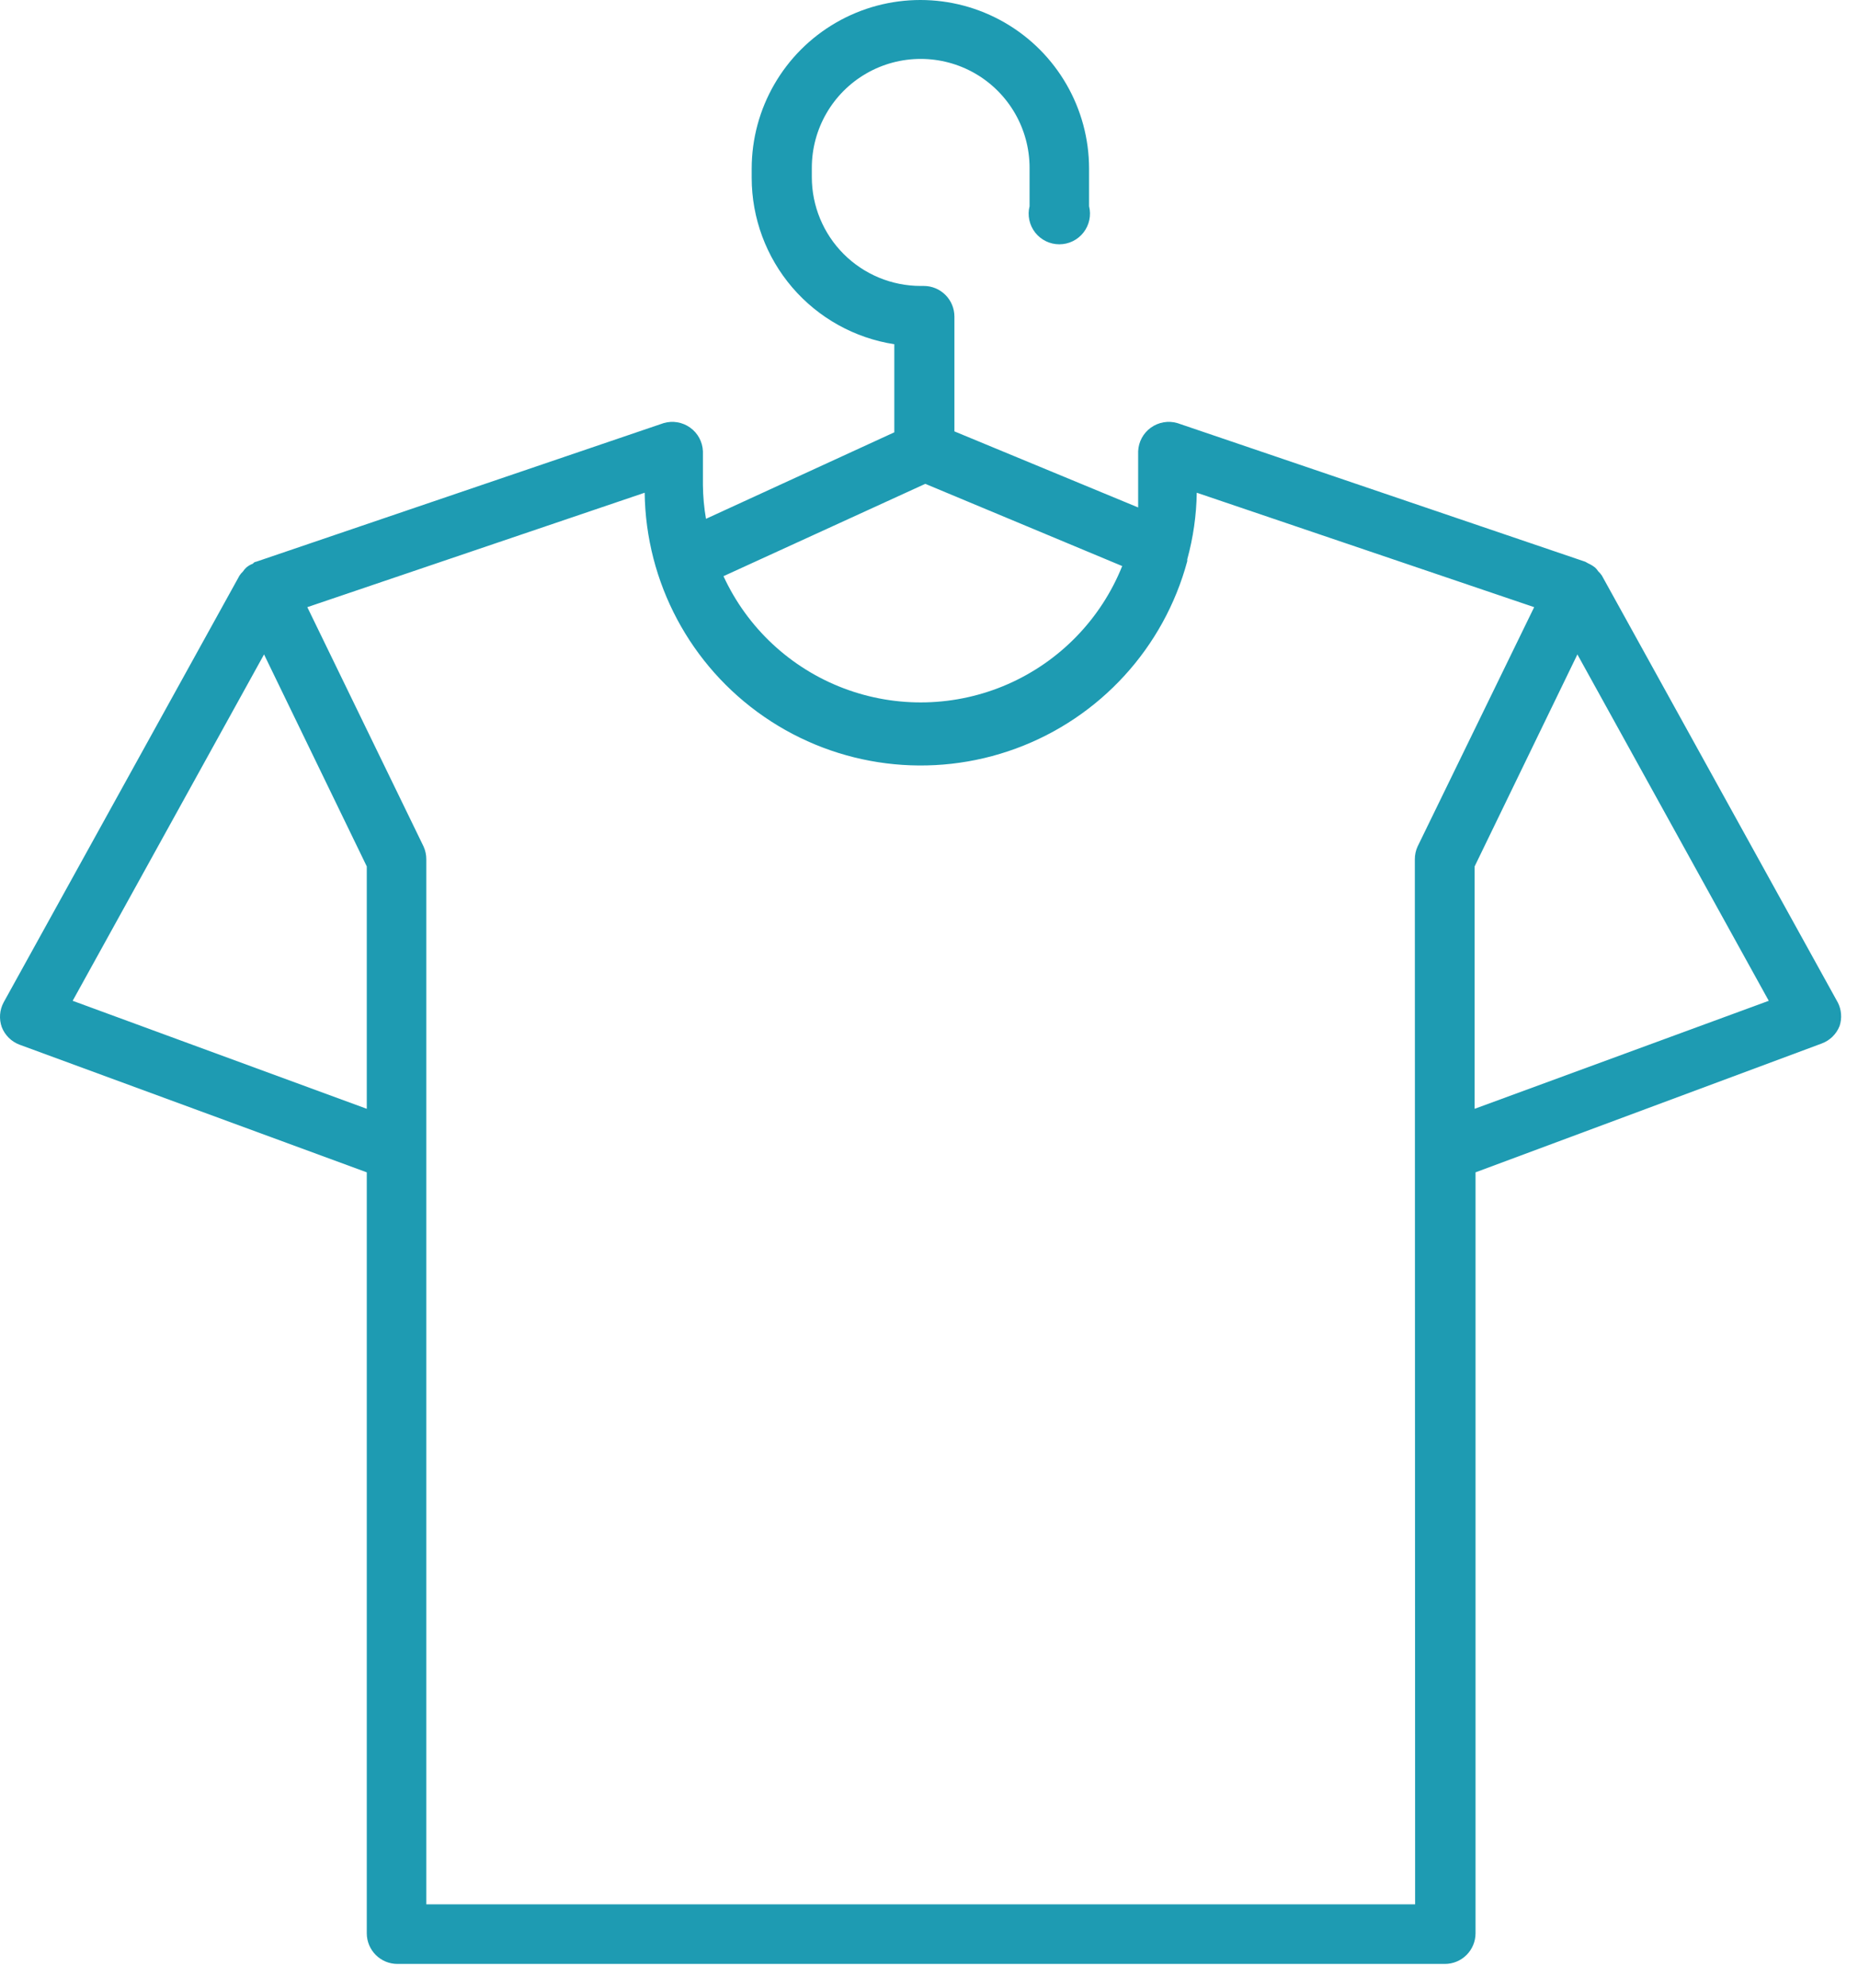 <svg xmlns="http://www.w3.org/2000/svg" width="72" height="77" viewBox="0 0 72 77" fill="none"><path d="M71.215 38.83L62.075 22.297C62.034 22.236 61.986 22.18 61.933 22.131C61.9 22.078 61.859 22.03 61.814 21.988C61.73 21.921 61.638 21.865 61.54 21.822L61.434 21.762L45.626 16.39C45.275 16.287 44.896 16.352 44.598 16.566C44.301 16.779 44.119 17.117 44.105 17.483V18.791V19.658L36.985 16.711V12.266C36.985 11.951 36.86 11.648 36.637 11.425C36.414 11.202 36.112 11.077 35.797 11.077H35.678C34.559 11.077 33.486 10.633 32.694 9.841C31.903 9.05 31.459 7.977 31.459 6.858V6.501C31.459 4.994 32.263 3.601 33.569 2.847C34.874 2.094 36.482 2.094 37.788 2.847C39.093 3.601 39.897 4.994 39.897 6.501V7.987C39.808 8.342 39.888 8.718 40.113 9.007C40.339 9.295 40.684 9.464 41.05 9.464C41.416 9.464 41.762 9.295 41.987 9.007C42.212 8.718 42.292 8.342 42.203 7.987V6.537C42.203 4.202 40.957 2.044 38.934 0.876C36.912 -0.292 34.42 -0.292 32.398 0.876C30.375 2.044 29.129 4.202 29.129 6.537V6.894V6.893C29.131 8.45 29.689 9.954 30.702 11.136C31.716 12.317 33.118 13.097 34.656 13.335V16.747L27.358 20.098C27.283 19.666 27.243 19.229 27.239 18.791V17.483C27.225 17.118 27.043 16.779 26.745 16.566C26.448 16.352 26.069 16.287 25.718 16.39L9.922 21.762C9.922 21.762 9.851 21.762 9.803 21.834H9.804C9.708 21.869 9.619 21.921 9.542 21.988C9.493 22.034 9.449 22.086 9.412 22.142C9.362 22.189 9.318 22.24 9.281 22.297L0.141 38.83C-0.018 39.126 -0.044 39.475 0.07 39.792C0.193 40.105 0.443 40.352 0.759 40.47L14.213 45.414V74.89C14.213 75.205 14.338 75.508 14.561 75.731C14.784 75.954 15.086 76.079 15.402 76.079H55.99C56.306 76.079 56.608 75.954 56.831 75.731C57.054 75.508 57.179 75.205 57.179 74.89V45.414L70.597 40.422C70.913 40.304 71.164 40.058 71.287 39.744C71.386 39.442 71.361 39.113 71.216 38.83L71.215 38.83ZM35.856 18.743L43.487 21.928C42.666 23.974 41.075 25.616 39.057 26.502C37.038 27.387 34.753 27.445 32.692 26.663C30.631 25.881 28.959 24.322 28.036 22.32L35.856 18.743ZM2.816 38.769L10.232 25.351L14.213 33.563V42.953L2.816 38.769ZM54.838 73.771H16.52V33.29C16.521 33.118 16.485 32.947 16.413 32.79L11.909 23.52L24.983 19.087L24.982 19.087C25.025 22.56 26.75 25.797 29.611 27.766C32.471 29.737 36.11 30.195 39.37 28.996C42.63 27.798 45.105 25.091 46.008 21.738V21.666C46.239 20.825 46.363 19.959 46.376 19.087L59.451 23.52L54.934 32.791L54.934 32.79C54.862 32.947 54.826 33.118 54.827 33.29L54.838 73.771ZM57.144 42.953V33.563L61.126 25.351L68.542 38.769L57.144 42.953Z" fill="#1E9BB2"></path></svg>